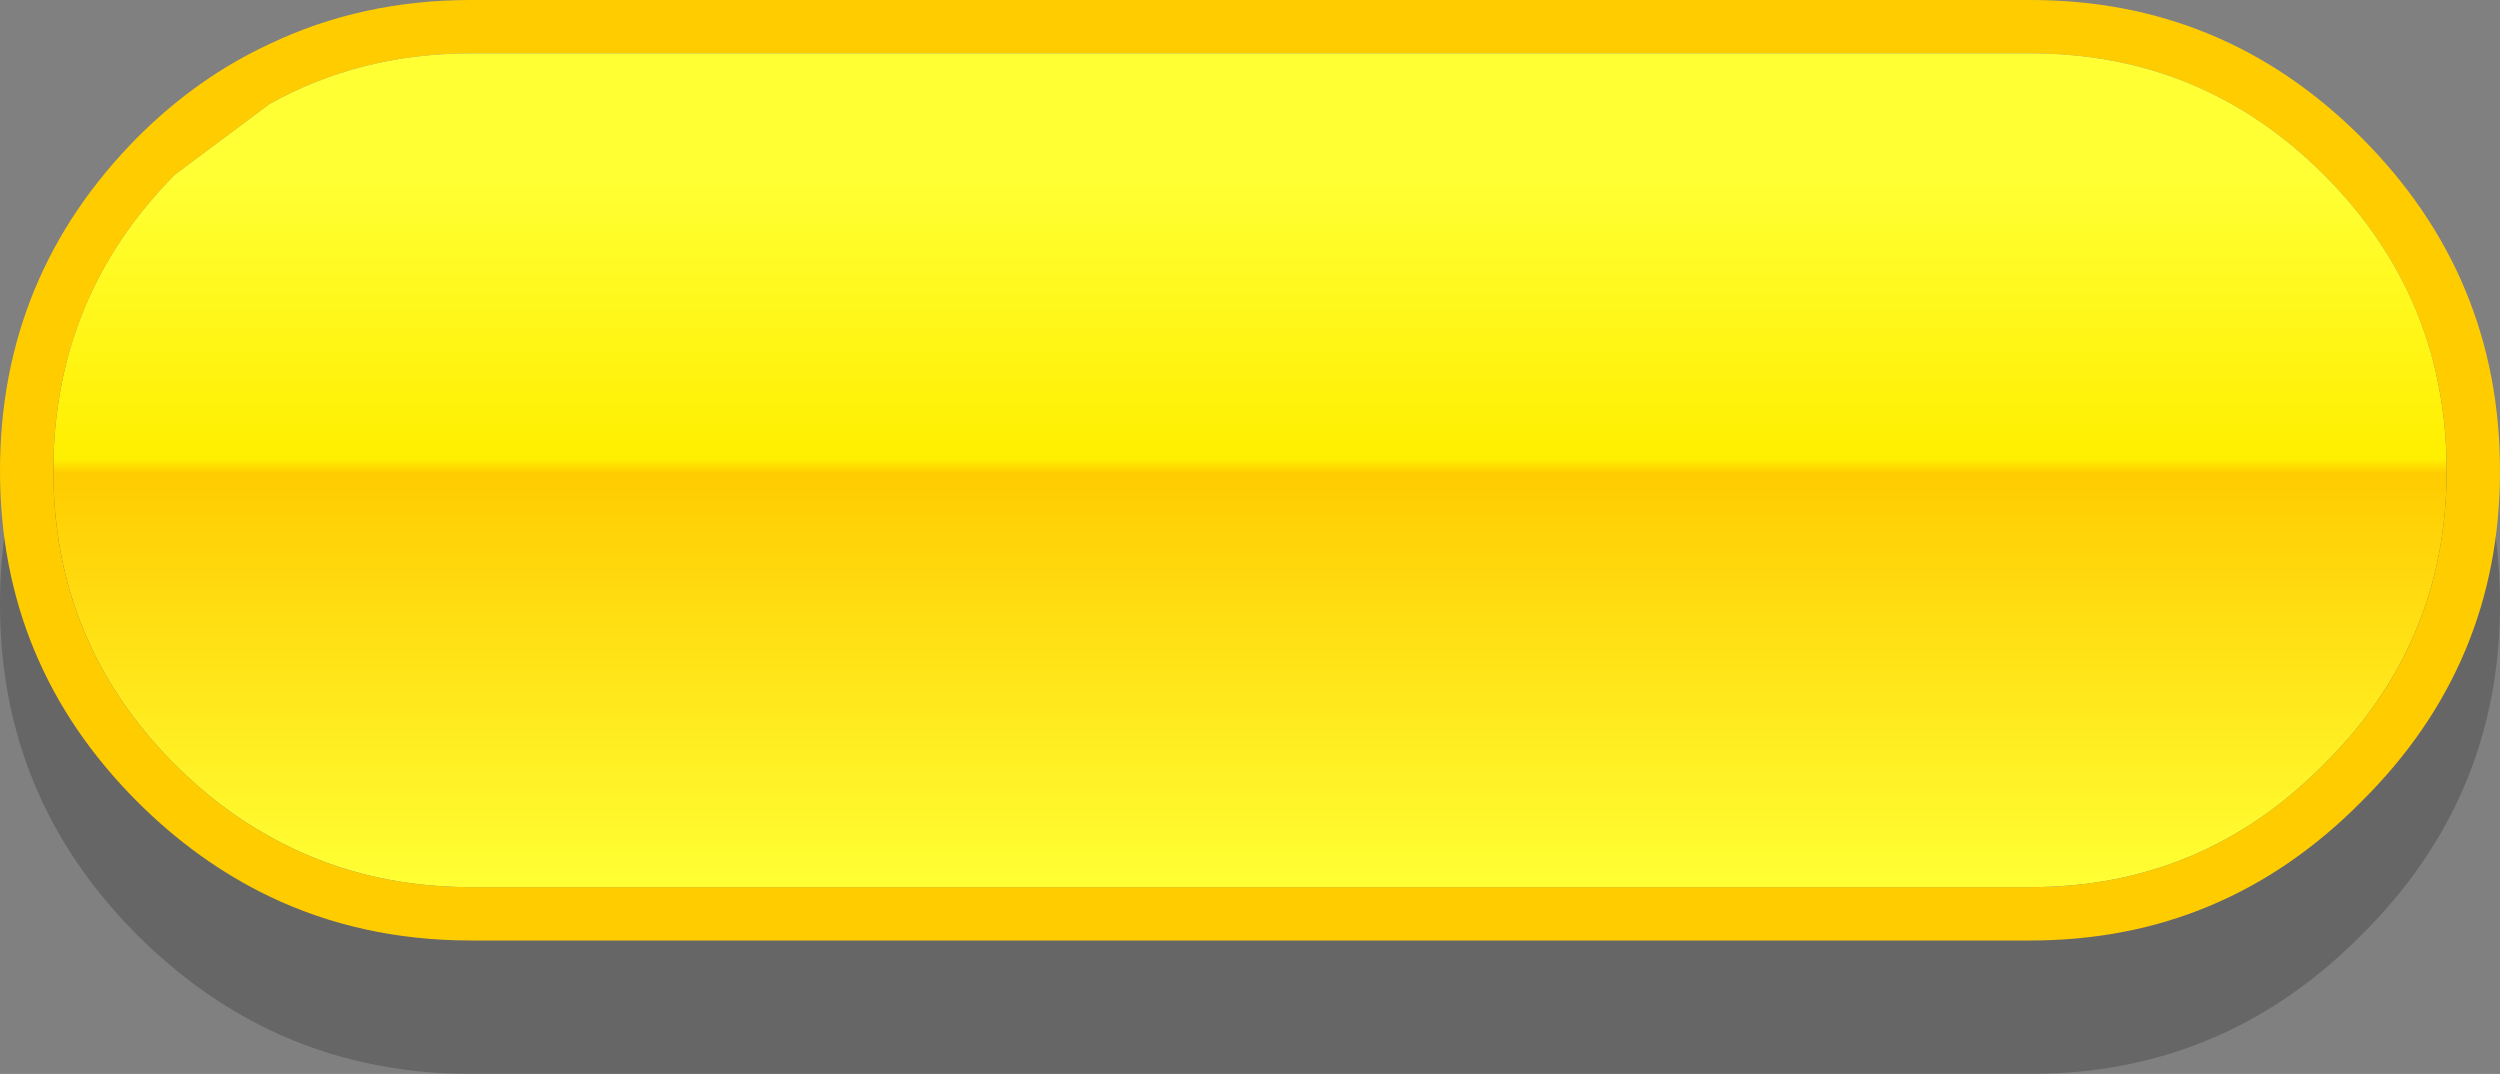 <?xml version="1.0" encoding="UTF-8" standalone="no"?>
<svg xmlns:xlink="http://www.w3.org/1999/xlink" height="40.25px" width="93.7px" xmlns="http://www.w3.org/2000/svg">
  <rect width="100%" height="100%" fill="#808080" stroke="none"/>
  <g transform="matrix(1.0, 0.0, 0.0, 1.0, 46.85, 20.6)">
    <path d="M29.25 -15.6 Q36.5 -15.6 41.65 -10.45 46.85 -5.25 46.85 2.05 46.85 9.3 41.65 14.45 36.5 19.65 29.25 19.65 L-29.2 19.65 Q-33.3 19.65 -36.75 18.0 -39.45 16.7 -41.7 14.45 -46.85 9.3 -46.85 2.05 -46.85 -5.25 -41.7 -10.45 -39.45 -12.7 -36.75 -13.95 -33.3 -15.6 -29.2 -15.6 L29.25 -15.6" fill="#000000" fill-opacity="0.2" fill-rule="evenodd" stroke="none"/>
    <path d="M40.25 -14.05 Q35.7 -18.6 29.25 -18.6 L-29.2 -18.6 Q-33.35 -18.6 -36.75 -16.7 L-40.3 -14.05 Q-44.85 -9.45 -44.85 -2.95 -44.85 3.5 -40.3 8.05 -38.65 9.7 -36.75 10.75 -33.35 12.65 -29.2 12.65 L29.25 12.65 Q35.7 12.65 40.25 8.05 44.85 3.5 44.85 -2.95 44.85 -9.45 40.25 -14.05 M41.65 -15.45 Q46.85 -10.25 46.85 -2.95 46.85 4.3 41.65 9.45 36.5 14.65 29.25 14.65 L-29.2 14.65 Q-33.3 14.65 -36.75 13.0 -39.45 11.7 -41.7 9.45 -46.85 4.3 -46.85 -2.95 -46.85 -10.25 -41.7 -15.45 -39.45 -17.7 -36.75 -18.95 -33.3 -20.6 -29.2 -20.6 L29.25 -20.6 Q36.5 -20.6 41.65 -15.45" fill="#ffcc00" fill-rule="evenodd" stroke="none"/>
    <path d="M40.25 -14.05 Q44.85 -9.45 44.85 -2.95 44.85 3.5 40.25 8.05 35.7 12.65 29.25 12.65 L-29.2 12.65 Q-33.35 12.65 -36.75 10.75 -38.65 9.7 -40.3 8.05 -44.85 3.5 -44.85 -2.95 -44.85 -9.45 -40.3 -14.05 L-36.75 -16.7 Q-33.35 -18.6 -29.2 -18.6 L29.25 -18.6 Q35.7 -18.6 40.25 -14.05" fill="url(#gradient0)" fill-rule="evenodd" stroke="none"/>
  </g>
  <defs>
    <linearGradient gradientTransform="matrix(0.0, 0.02, -0.062, 0.0, -5.25, -1.25)" gradientUnits="userSpaceOnUse" id="gradient0" spreadMethod="pad" x1="-819.2" x2="819.2">
      <stop offset="0.114" stop-color="#ffff33"/>
      <stop offset="0.435" stop-color="#ffef00"/>
      <stop offset="0.451" stop-color="#ffcc00"/>
      <stop offset="0.918" stop-color="#ffff33"/>
    </linearGradient>
  </defs>
</svg>
